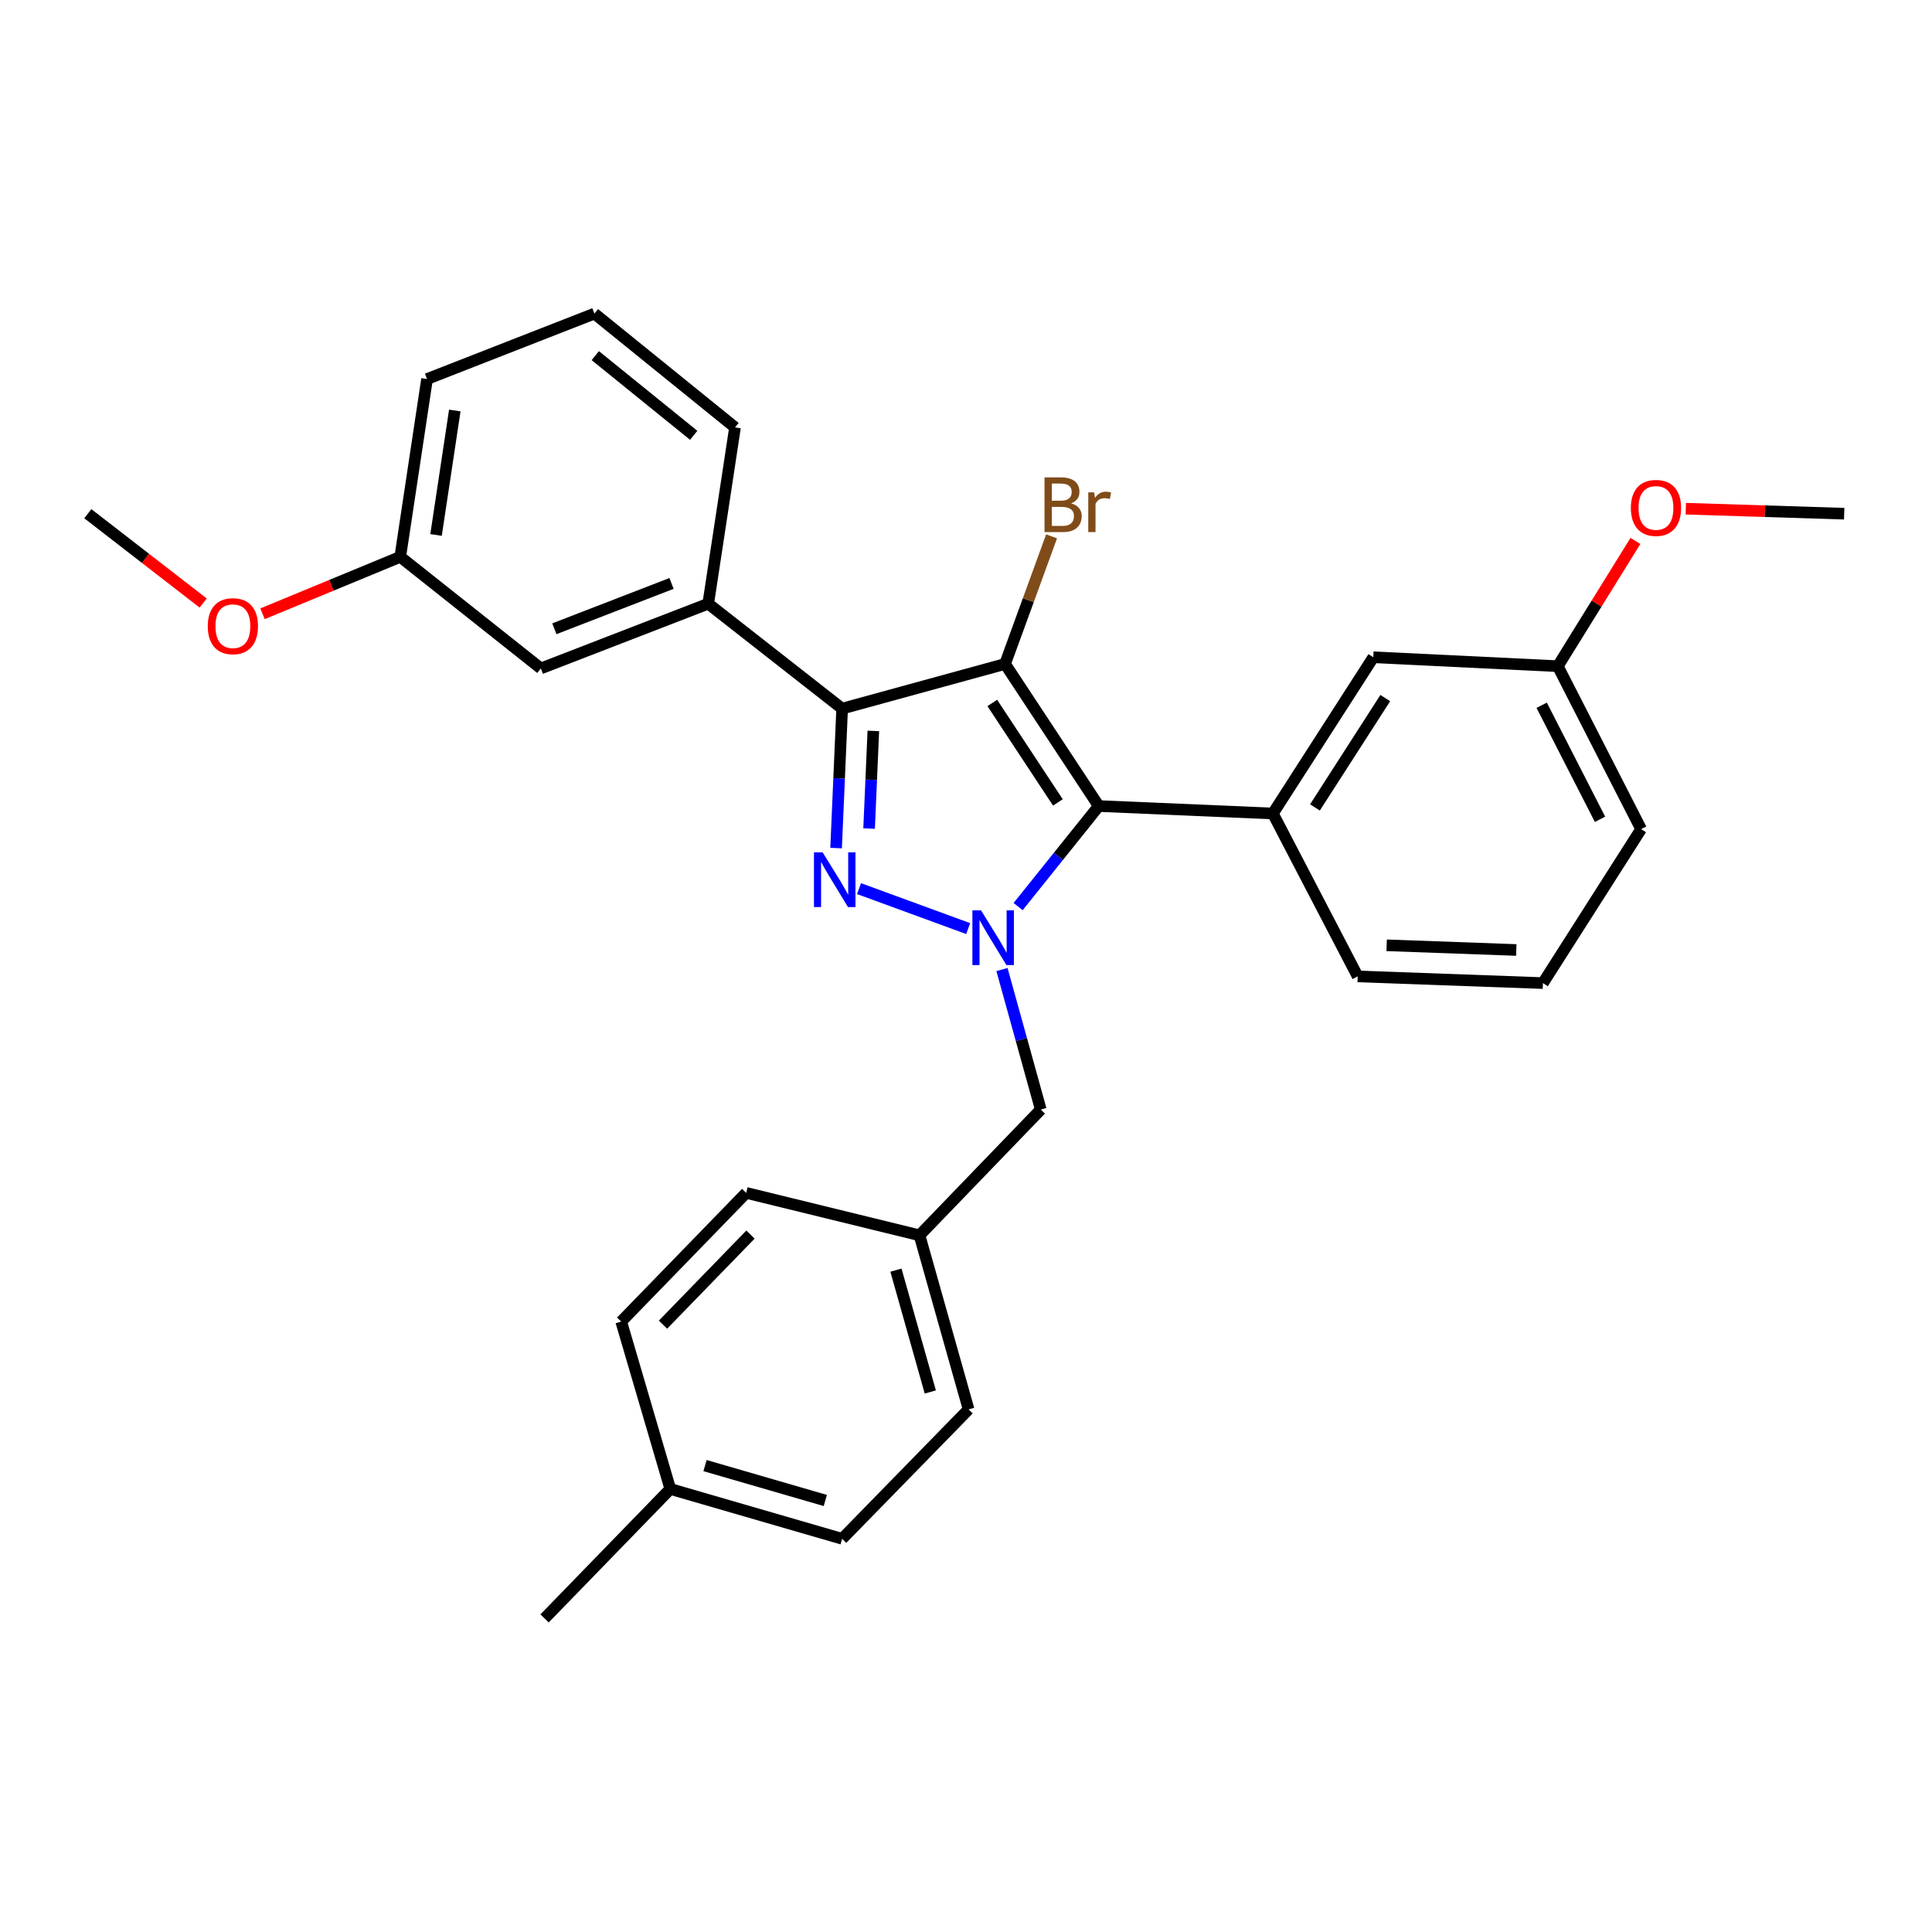 <?xml version='1.0' encoding='iso-8859-1'?>
<svg version='1.1' baseProfile='full'
              xmlns='http://www.w3.org/2000/svg'
                      xmlns:rdkit='http://www.rdkit.org/xml'
                      xmlns:xlink='http://www.w3.org/1999/xlink'
                  xml:space='preserve'
width='1000px' height='1000px' viewBox='0 0 1000 1000'>
<!-- END OF HEADER -->
<rect style='opacity:1.0;fill:#FFFFFF;stroke:none' width='1000' height='1000' x='0' y='0'> </rect>
<path class='bond-2' d='M 520.214,343.662 L 568.718,417.212' style='fill:none;fill-rule:evenodd;stroke:#000000;stroke-width:6px;stroke-linecap:butt;stroke-linejoin:miter;stroke-opacity:1' />
<path class='bond-2' d='M 513.607,363.85 L 547.559,415.334' style='fill:none;fill-rule:evenodd;stroke:#000000;stroke-width:6px;stroke-linecap:butt;stroke-linejoin:miter;stroke-opacity:1' />
<path class='bond-3' d='M 520.214,343.662 L 435.892,366.778' style='fill:none;fill-rule:evenodd;stroke:#000000;stroke-width:6px;stroke-linecap:butt;stroke-linejoin:miter;stroke-opacity:1' />
<path class='bond-8' d='M 520.214,343.662 L 532.255,310.638' style='fill:none;fill-rule:evenodd;stroke:#000000;stroke-width:6px;stroke-linecap:butt;stroke-linejoin:miter;stroke-opacity:1' />
<path class='bond-8' d='M 532.255,310.638 L 544.296,277.615' style='fill:none;fill-rule:evenodd;stroke:#7F4C19;stroke-width:6px;stroke-linecap:butt;stroke-linejoin:miter;stroke-opacity:1' />
<path class='bond-0' d='M 526.976,469.253 L 547.847,443.232' style='fill:none;fill-rule:evenodd;stroke:#0000FF;stroke-width:6px;stroke-linecap:butt;stroke-linejoin:miter;stroke-opacity:1' />
<path class='bond-0' d='M 547.847,443.232 L 568.718,417.212' style='fill:none;fill-rule:evenodd;stroke:#000000;stroke-width:6px;stroke-linecap:butt;stroke-linejoin:miter;stroke-opacity:1' />
<path class='bond-6' d='M 518.618,501.833 L 528.664,538.07' style='fill:none;fill-rule:evenodd;stroke:#0000FF;stroke-width:6px;stroke-linecap:butt;stroke-linejoin:miter;stroke-opacity:1' />
<path class='bond-6' d='M 528.664,538.07 L 538.71,574.307' style='fill:none;fill-rule:evenodd;stroke:#000000;stroke-width:6px;stroke-linecap:butt;stroke-linejoin:miter;stroke-opacity:1' />
<path class='bond-29' d='M 501.129,480.634 L 444.628,459.946' style='fill:none;fill-rule:evenodd;stroke:#0000FF;stroke-width:6px;stroke-linecap:butt;stroke-linejoin:miter;stroke-opacity:1' />
<path class='bond-1' d='M 432.76,438.964 L 434.326,402.871' style='fill:none;fill-rule:evenodd;stroke:#0000FF;stroke-width:6px;stroke-linecap:butt;stroke-linejoin:miter;stroke-opacity:1' />
<path class='bond-1' d='M 434.326,402.871 L 435.892,366.778' style='fill:none;fill-rule:evenodd;stroke:#000000;stroke-width:6px;stroke-linecap:butt;stroke-linejoin:miter;stroke-opacity:1' />
<path class='bond-1' d='M 449.844,428.857 L 450.94,403.592' style='fill:none;fill-rule:evenodd;stroke:#0000FF;stroke-width:6px;stroke-linecap:butt;stroke-linejoin:miter;stroke-opacity:1' />
<path class='bond-1' d='M 450.94,403.592 L 452.037,378.326' style='fill:none;fill-rule:evenodd;stroke:#000000;stroke-width:6px;stroke-linecap:butt;stroke-linejoin:miter;stroke-opacity:1' />
<path class='bond-4' d='M 568.718,417.212 L 658.832,421.064' style='fill:none;fill-rule:evenodd;stroke:#000000;stroke-width:6px;stroke-linecap:butt;stroke-linejoin:miter;stroke-opacity:1' />
<path class='bond-5' d='M 435.892,366.778 L 366.574,312.472' style='fill:none;fill-rule:evenodd;stroke:#000000;stroke-width:6px;stroke-linecap:butt;stroke-linejoin:miter;stroke-opacity:1' />
<path class='bond-7' d='M 658.832,421.064 L 710.828,340.198' style='fill:none;fill-rule:evenodd;stroke:#000000;stroke-width:6px;stroke-linecap:butt;stroke-linejoin:miter;stroke-opacity:1' />
<path class='bond-7' d='M 680.619,417.928 L 717.016,361.322' style='fill:none;fill-rule:evenodd;stroke:#000000;stroke-width:6px;stroke-linecap:butt;stroke-linejoin:miter;stroke-opacity:1' />
<path class='bond-13' d='M 658.832,421.064 L 702.744,505.386' style='fill:none;fill-rule:evenodd;stroke:#000000;stroke-width:6px;stroke-linecap:butt;stroke-linejoin:miter;stroke-opacity:1' />
<path class='bond-9' d='M 366.574,312.472 L 279.943,345.981' style='fill:none;fill-rule:evenodd;stroke:#000000;stroke-width:6px;stroke-linecap:butt;stroke-linejoin:miter;stroke-opacity:1' />
<path class='bond-9' d='M 347.58,301.989 L 286.938,325.445' style='fill:none;fill-rule:evenodd;stroke:#000000;stroke-width:6px;stroke-linecap:butt;stroke-linejoin:miter;stroke-opacity:1' />
<path class='bond-19' d='M 366.574,312.472 L 380.442,221.231' style='fill:none;fill-rule:evenodd;stroke:#000000;stroke-width:6px;stroke-linecap:butt;stroke-linejoin:miter;stroke-opacity:1' />
<path class='bond-10' d='M 538.71,574.307 L 475.933,639.394' style='fill:none;fill-rule:evenodd;stroke:#000000;stroke-width:6px;stroke-linecap:butt;stroke-linejoin:miter;stroke-opacity:1' />
<path class='bond-11' d='M 710.828,340.198 L 806.31,344.817' style='fill:none;fill-rule:evenodd;stroke:#000000;stroke-width:6px;stroke-linecap:butt;stroke-linejoin:miter;stroke-opacity:1' />
<path class='bond-12' d='M 279.943,345.981 L 207.169,288.221' style='fill:none;fill-rule:evenodd;stroke:#000000;stroke-width:6px;stroke-linecap:butt;stroke-linejoin:miter;stroke-opacity:1' />
<path class='bond-15' d='M 475.933,639.394 L 386.225,617.433' style='fill:none;fill-rule:evenodd;stroke:#000000;stroke-width:6px;stroke-linecap:butt;stroke-linejoin:miter;stroke-opacity:1' />
<path class='bond-16' d='M 475.933,639.394 L 501.34,729.49' style='fill:none;fill-rule:evenodd;stroke:#000000;stroke-width:6px;stroke-linecap:butt;stroke-linejoin:miter;stroke-opacity:1' />
<path class='bond-16' d='M 463.739,657.422 L 481.523,720.489' style='fill:none;fill-rule:evenodd;stroke:#000000;stroke-width:6px;stroke-linecap:butt;stroke-linejoin:miter;stroke-opacity:1' />
<path class='bond-21' d='M 806.31,344.817 L 826.4,312.402' style='fill:none;fill-rule:evenodd;stroke:#000000;stroke-width:6px;stroke-linecap:butt;stroke-linejoin:miter;stroke-opacity:1' />
<path class='bond-21' d='M 826.4,312.402 L 846.49,279.986' style='fill:none;fill-rule:evenodd;stroke:#FF0000;stroke-width:6px;stroke-linecap:butt;stroke-linejoin:miter;stroke-opacity:1' />
<path class='bond-31' d='M 806.31,344.817 L 849.436,429.148' style='fill:none;fill-rule:evenodd;stroke:#000000;stroke-width:6px;stroke-linecap:butt;stroke-linejoin:miter;stroke-opacity:1' />
<path class='bond-31' d='M 797.973,365.038 L 828.162,424.07' style='fill:none;fill-rule:evenodd;stroke:#000000;stroke-width:6px;stroke-linecap:butt;stroke-linejoin:miter;stroke-opacity:1' />
<path class='bond-20' d='M 207.169,288.221 L 171.525,302.954' style='fill:none;fill-rule:evenodd;stroke:#000000;stroke-width:6px;stroke-linecap:butt;stroke-linejoin:miter;stroke-opacity:1' />
<path class='bond-20' d='M 171.525,302.954 L 135.881,317.688' style='fill:none;fill-rule:evenodd;stroke:#FF0000;stroke-width:6px;stroke-linecap:butt;stroke-linejoin:miter;stroke-opacity:1' />
<path class='bond-30' d='M 207.169,288.221 L 221.037,196.194' style='fill:none;fill-rule:evenodd;stroke:#000000;stroke-width:6px;stroke-linecap:butt;stroke-linejoin:miter;stroke-opacity:1' />
<path class='bond-30' d='M 225.693,276.894 L 235.401,212.476' style='fill:none;fill-rule:evenodd;stroke:#000000;stroke-width:6px;stroke-linecap:butt;stroke-linejoin:miter;stroke-opacity:1' />
<path class='bond-22' d='M 702.744,505.386 L 798.614,508.851' style='fill:none;fill-rule:evenodd;stroke:#000000;stroke-width:6px;stroke-linecap:butt;stroke-linejoin:miter;stroke-opacity:1' />
<path class='bond-22' d='M 717.725,489.287 L 784.834,491.712' style='fill:none;fill-rule:evenodd;stroke:#000000;stroke-width:6px;stroke-linecap:butt;stroke-linejoin:miter;stroke-opacity:1' />
<path class='bond-14' d='M 346.942,770.686 L 435.892,796.489' style='fill:none;fill-rule:evenodd;stroke:#000000;stroke-width:6px;stroke-linecap:butt;stroke-linejoin:miter;stroke-opacity:1' />
<path class='bond-14' d='M 364.918,758.585 L 427.183,776.647' style='fill:none;fill-rule:evenodd;stroke:#000000;stroke-width:6px;stroke-linecap:butt;stroke-linejoin:miter;stroke-opacity:1' />
<path class='bond-26' d='M 346.942,770.686 L 281.874,837.685' style='fill:none;fill-rule:evenodd;stroke:#000000;stroke-width:6px;stroke-linecap:butt;stroke-linejoin:miter;stroke-opacity:1' />
<path class='bond-32' d='M 346.942,770.686 L 321.535,684.045' style='fill:none;fill-rule:evenodd;stroke:#000000;stroke-width:6px;stroke-linecap:butt;stroke-linejoin:miter;stroke-opacity:1' />
<path class='bond-17' d='M 386.225,617.433 L 321.535,684.045' style='fill:none;fill-rule:evenodd;stroke:#000000;stroke-width:6px;stroke-linecap:butt;stroke-linejoin:miter;stroke-opacity:1' />
<path class='bond-17' d='M 388.451,639.011 L 343.169,685.639' style='fill:none;fill-rule:evenodd;stroke:#000000;stroke-width:6px;stroke-linecap:butt;stroke-linejoin:miter;stroke-opacity:1' />
<path class='bond-18' d='M 501.34,729.49 L 435.892,796.489' style='fill:none;fill-rule:evenodd;stroke:#000000;stroke-width:6px;stroke-linecap:butt;stroke-linejoin:miter;stroke-opacity:1' />
<path class='bond-23' d='M 380.442,221.231 L 307.668,162.315' style='fill:none;fill-rule:evenodd;stroke:#000000;stroke-width:6px;stroke-linecap:butt;stroke-linejoin:miter;stroke-opacity:1' />
<path class='bond-23' d='M 359.062,225.318 L 308.12,184.078' style='fill:none;fill-rule:evenodd;stroke:#000000;stroke-width:6px;stroke-linecap:butt;stroke-linejoin:miter;stroke-opacity:1' />
<path class='bond-27' d='M 105.164,312.125 L 75.309,289.008' style='fill:none;fill-rule:evenodd;stroke:#FF0000;stroke-width:6px;stroke-linecap:butt;stroke-linejoin:miter;stroke-opacity:1' />
<path class='bond-27' d='M 75.309,289.008 L 45.455,265.891' style='fill:none;fill-rule:evenodd;stroke:#000000;stroke-width:6px;stroke-linecap:butt;stroke-linejoin:miter;stroke-opacity:1' />
<path class='bond-28' d='M 872.569,263.302 L 913.557,264.596' style='fill:none;fill-rule:evenodd;stroke:#FF0000;stroke-width:6px;stroke-linecap:butt;stroke-linejoin:miter;stroke-opacity:1' />
<path class='bond-28' d='M 913.557,264.596 L 954.545,265.891' style='fill:none;fill-rule:evenodd;stroke:#000000;stroke-width:6px;stroke-linecap:butt;stroke-linejoin:miter;stroke-opacity:1' />
<path class='bond-24' d='M 798.614,508.851 L 849.436,429.148' style='fill:none;fill-rule:evenodd;stroke:#000000;stroke-width:6px;stroke-linecap:butt;stroke-linejoin:miter;stroke-opacity:1' />
<path class='bond-25' d='M 307.668,162.315 L 221.037,196.194' style='fill:none;fill-rule:evenodd;stroke:#000000;stroke-width:6px;stroke-linecap:butt;stroke-linejoin:miter;stroke-opacity:1' />
<path  class='atom-1' d='M 507.792 471.206
L 517.072 486.206
Q 517.992 487.686, 519.472 490.366
Q 520.952 493.046, 521.032 493.206
L 521.032 471.206
L 524.792 471.206
L 524.792 499.526
L 520.912 499.526
L 510.952 483.126
Q 509.792 481.206, 508.552 479.006
Q 507.352 476.806, 506.992 476.126
L 506.992 499.526
L 503.312 499.526
L 503.312 471.206
L 507.792 471.206
' fill='#0000FF'/>
<path  class='atom-2' d='M 425.789 441.18
L 435.069 456.18
Q 435.989 457.66, 437.469 460.34
Q 438.949 463.02, 439.029 463.18
L 439.029 441.18
L 442.789 441.18
L 442.789 469.5
L 438.909 469.5
L 428.949 453.1
Q 427.789 451.18, 426.549 448.98
Q 425.349 446.78, 424.989 446.1
L 424.989 469.5
L 421.309 469.5
L 421.309 441.18
L 425.789 441.18
' fill='#0000FF'/>
<path  class='atom-9' d='M 554.399 260.542
Q 557.119 261.302, 558.479 262.982
Q 559.879 264.622, 559.879 267.062
Q 559.879 270.982, 557.359 273.222
Q 554.879 275.422, 550.159 275.422
L 540.639 275.422
L 540.639 247.102
L 548.999 247.102
Q 553.839 247.102, 556.279 249.062
Q 558.719 251.022, 558.719 254.622
Q 558.719 258.902, 554.399 260.542
M 544.439 250.302
L 544.439 259.182
L 548.999 259.182
Q 551.799 259.182, 553.239 258.062
Q 554.719 256.902, 554.719 254.622
Q 554.719 250.302, 548.999 250.302
L 544.439 250.302
M 550.159 272.222
Q 552.919 272.222, 554.399 270.902
Q 555.879 269.582, 555.879 267.062
Q 555.879 264.742, 554.239 263.582
Q 552.639 262.382, 549.559 262.382
L 544.439 262.382
L 544.439 272.222
L 550.159 272.222
' fill='#7F4C19'/>
<path  class='atom-9' d='M 566.319 254.862
L 566.759 257.702
Q 568.919 254.502, 572.439 254.502
Q 573.559 254.502, 575.079 254.902
L 574.479 258.262
Q 572.759 257.862, 571.799 257.862
Q 570.119 257.862, 568.999 258.542
Q 567.919 259.182, 567.039 260.742
L 567.039 275.422
L 563.279 275.422
L 563.279 254.862
L 566.319 254.862
' fill='#7F4C19'/>
<path  class='atom-21' d='M 107.538 324.11
Q 107.538 317.31, 110.898 313.51
Q 114.258 309.71, 120.538 309.71
Q 126.818 309.71, 130.178 313.51
Q 133.538 317.31, 133.538 324.11
Q 133.538 330.99, 130.138 334.91
Q 126.738 338.79, 120.538 338.79
Q 114.298 338.79, 110.898 334.91
Q 107.538 331.03, 107.538 324.11
M 120.538 335.59
Q 124.858 335.59, 127.178 332.71
Q 129.538 329.79, 129.538 324.11
Q 129.538 318.55, 127.178 315.75
Q 124.858 312.91, 120.538 312.91
Q 116.218 312.91, 113.858 315.71
Q 111.538 318.51, 111.538 324.11
Q 111.538 329.83, 113.858 332.71
Q 116.218 335.59, 120.538 335.59
' fill='#FF0000'/>
<path  class='atom-22' d='M 844.132 262.894
Q 844.132 256.094, 847.492 252.294
Q 850.852 248.494, 857.132 248.494
Q 863.412 248.494, 866.772 252.294
Q 870.132 256.094, 870.132 262.894
Q 870.132 269.774, 866.732 273.694
Q 863.332 277.574, 857.132 277.574
Q 850.892 277.574, 847.492 273.694
Q 844.132 269.814, 844.132 262.894
M 857.132 274.374
Q 861.452 274.374, 863.772 271.494
Q 866.132 268.574, 866.132 262.894
Q 866.132 257.334, 863.772 254.534
Q 861.452 251.694, 857.132 251.694
Q 852.812 251.694, 850.452 254.494
Q 848.132 257.294, 848.132 262.894
Q 848.132 268.614, 850.452 271.494
Q 852.812 274.374, 857.132 274.374
' fill='#FF0000'/>
</svg>
